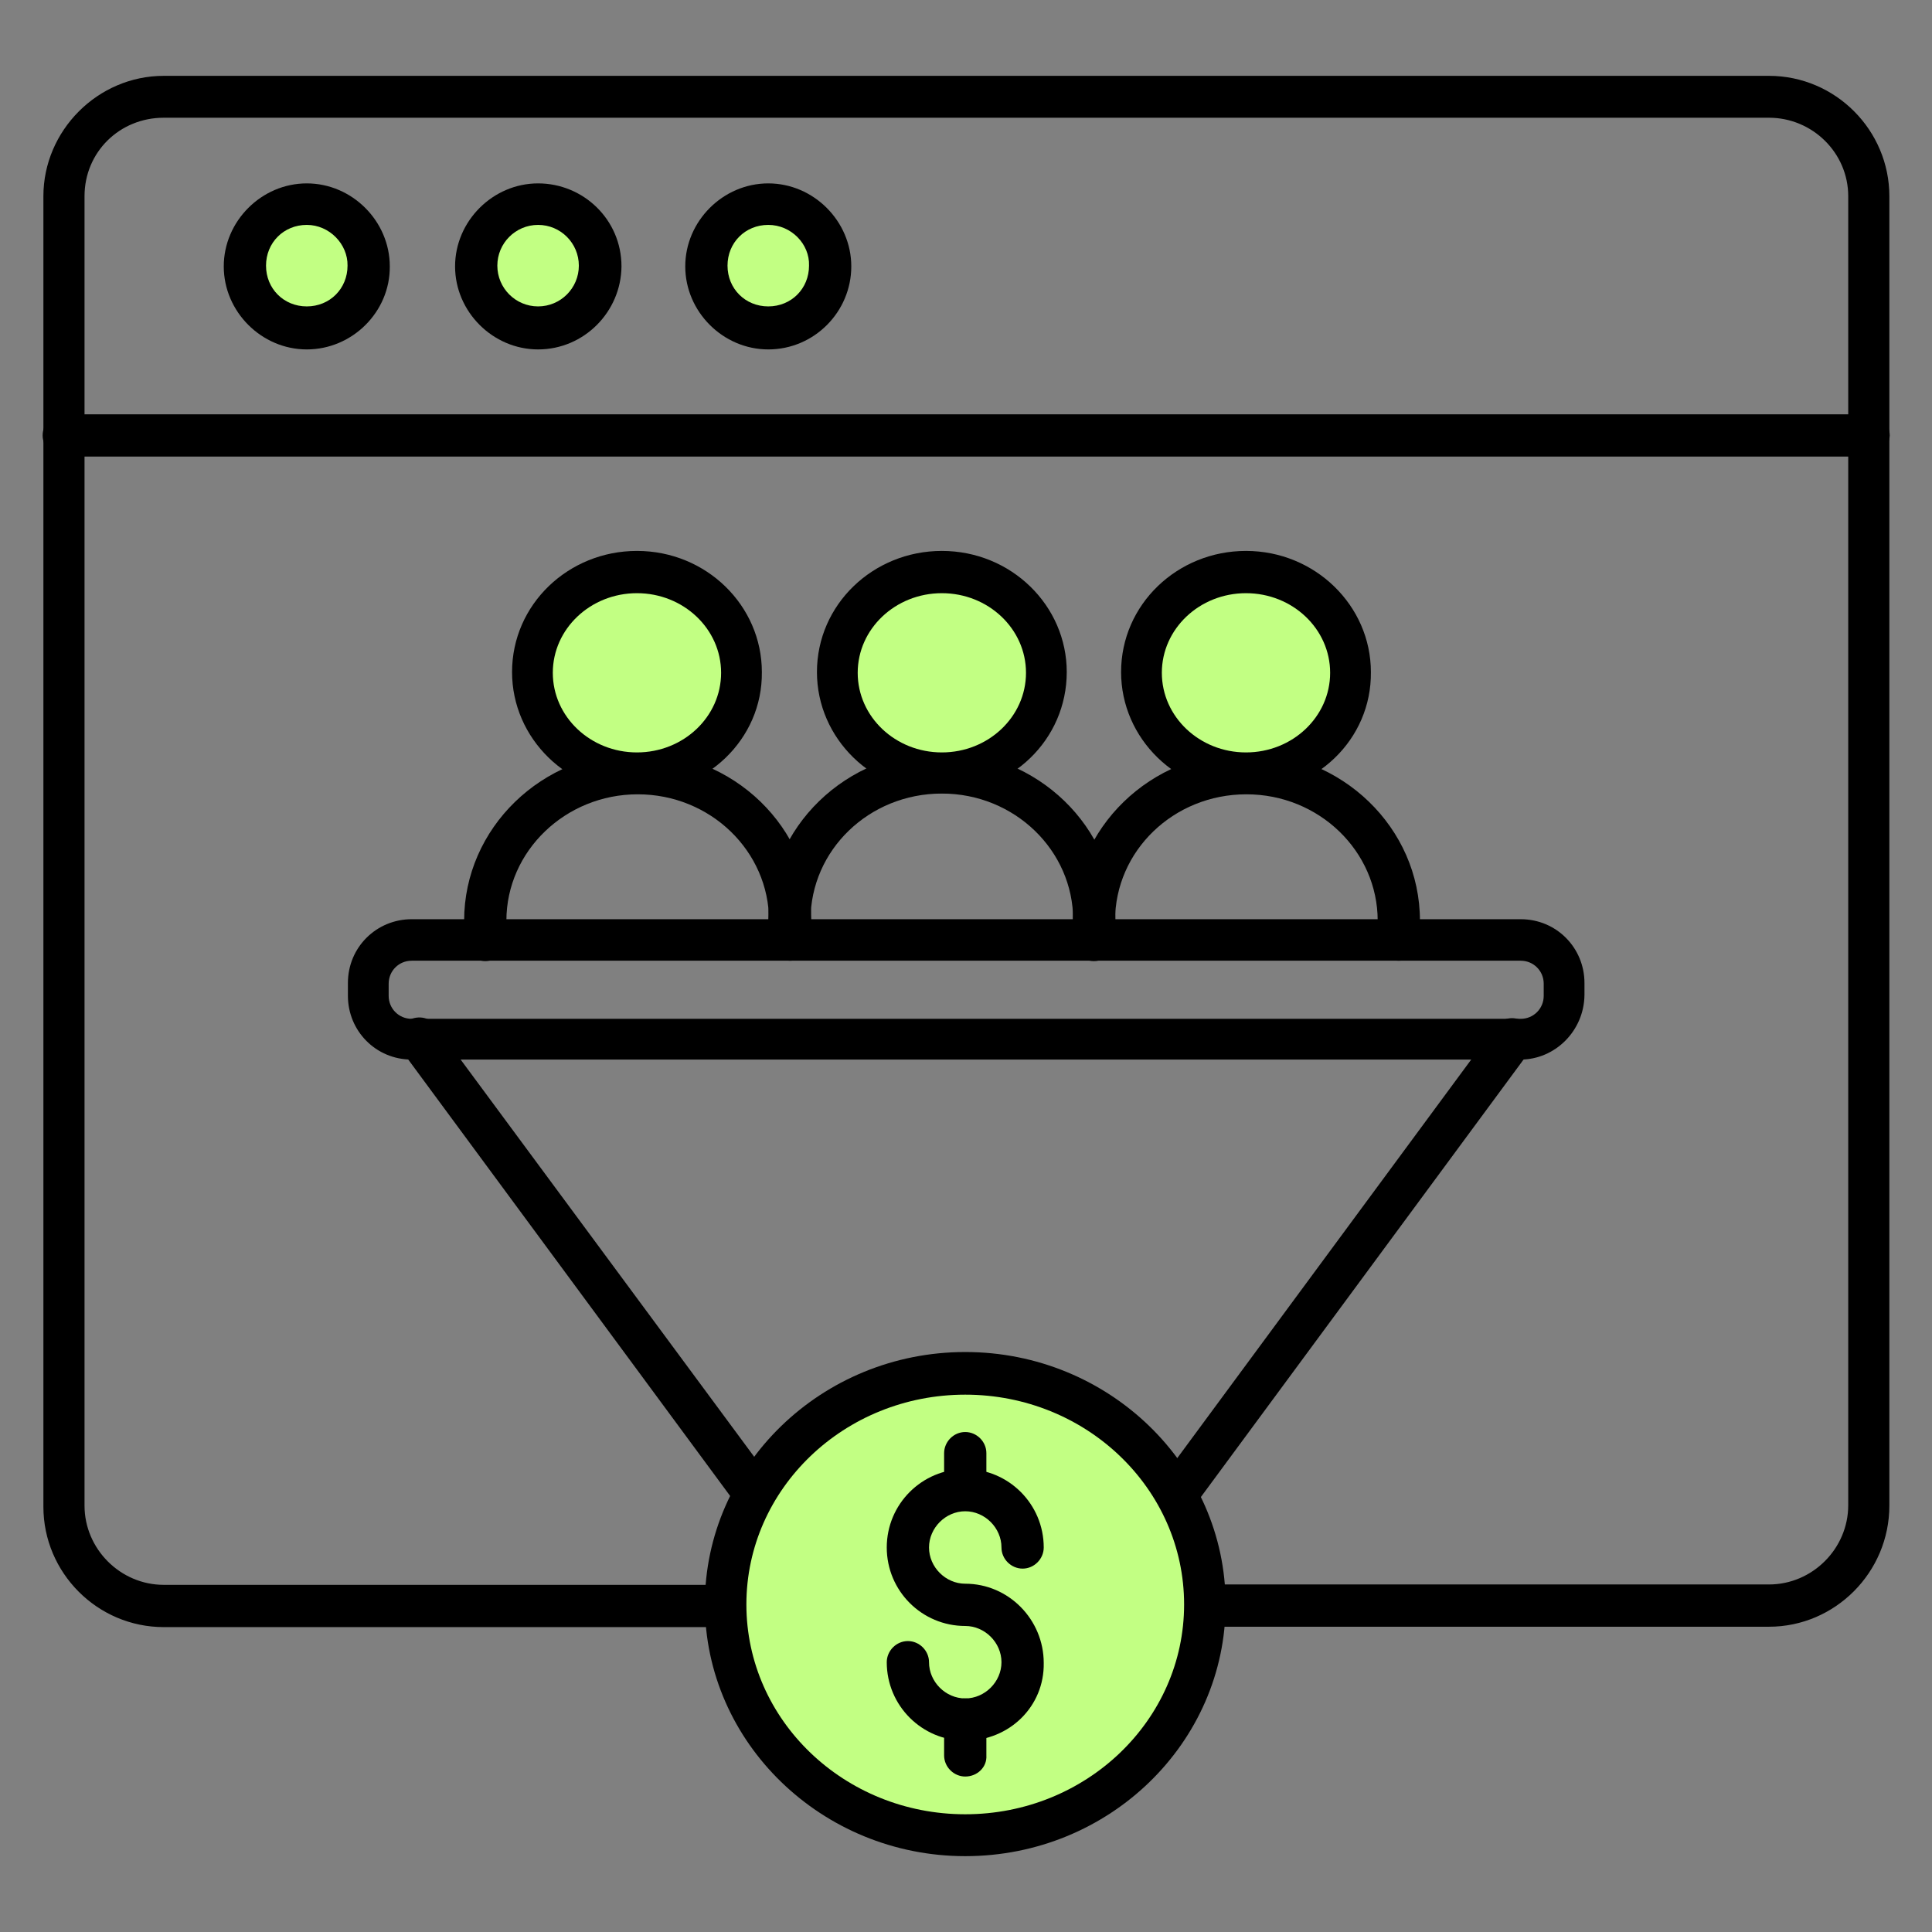 <?xml version="1.0" encoding="UTF-8"?>
<svg xmlns="http://www.w3.org/2000/svg" xmlns:xlink="http://www.w3.org/1999/xlink" id="Layer_1" x="0px" y="0px" viewBox="0 0 512 512" style="enable-background:new 0 0 512 512;" xml:space="preserve">
  <rect x="0" y="0" width="512" height="512" fill="#808080" stroke="none"/>
  <style type="text/css">	.st0{fill:#C2FF83;}	.st1{fill:#FFFFFF;}</style>
  <g>	<g>		<g>			<g>				<g>					<path d="M468.8,431.1H319.4c-3,0-5.6-2.5-5.6-5.6c0-3.2,2.5-5.6,5.6-5.6h149.4c11.5,0,21-9.5,21-21V52c0-11.5-9.5-20.8-21-20.8      H43.4c-11.7,0-21,9.1-21,20.8V399c0,11.5,9.5,21,21,21h149.4c3,0,5.6,2.5,5.6,5.6c0,3.2-2.5,5.6-5.6,5.6H43.4      c-17.6,0-31.9-14.4-31.9-31.9V52c0-17.4,14.4-31.9,31.9-31.9h425.4c17.6,0,31.9,14.4,31.9,31.9V399      C500.7,416.7,486.3,431.1,468.8,431.1z"></path>				</g>				<g>					<path d="M495.1,121H16.9c-3,0-5.6-2.5-5.6-5.6c0-3.2,2.5-5.6,5.6-5.6h478.3c3,0,5.6,2.5,5.6,5.6      C500.7,118.4,498.2,121,495.1,121z"></path>				</g>				<g>					<g>						<g>							<path d="M142.6,92.6c-12,0-22-10-22-22s10-22,22-22c12,0,22.1,9.6,22.1,22C164.6,82.6,154.8,92.6,142.6,92.6z"></path>						</g>						<g>							<g>								<path d="M81.3,92.6c-12,0-22-10-22-22s10-22,22-22s22,10,22,22C103.4,82.6,93.4,92.6,81.3,92.6z"></path>							</g>							<g>								<path d="M203.6,92.6c-12,0-22-10-22-22s10-22,22-22s22,10,22,22C225.6,82.6,215.8,92.6,203.6,92.6z"></path>							</g>						</g>					</g>				</g>			</g>		</g>		<g>			<path d="M402.9,280.8H109.1c-9.5,0-16.9-7.6-16.9-16.9v-3.4c0-9.5,7.6-16.9,16.9-16.9H403c9.5,0,16.9,7.6,16.9,16.9v3.2    C419.8,273.1,412.2,280.8,402.9,280.8z M109.1,254.6c-3.4,0-6.1,2.7-6.1,6.1v3.2c0,3.4,2.7,6.1,6.1,6.1H403    c3.4,0,6.1-2.7,6.1-6.1v-3.2c0-3.4-2.7-6.1-6.1-6.1L109.1,254.6L109.1,254.6z"></path>		</g>		<g>			<path d="M200.2,401.7c-1.7,0-3.4-0.8-4.6-2.4l-89.1-120.8c-1.7-2.5-1.4-6.1,1.2-7.8c2.5-1.7,6.1-1.4,7.8,1.2l89.2,120.7    c1.7,2.5,1.4,6.1-1.2,7.8C202.6,401.3,201.6,401.7,200.2,401.7z"></path>		</g>		<g>			<path d="M311.8,401.7c-1,0-2.4-0.3-3.4-1c-2.5-1.7-3-5.2-1.2-7.8l89.1-120.8c1.7-2.5,5.2-3,7.8-1.2c2.5,1.7,3,5.2,1.2,7.8    l-89.1,120.8C315,400.8,313.3,401.7,311.8,401.7z"></path>		</g>		<g>			<g>				<path d="M255.8,491.9c-38,0-69-30.1-69-66.8s30.9-66.8,69-66.8s69,30.1,69,66.8C324.8,461.8,294,491.9,255.8,491.9z"></path>			</g>		</g>		<g>			<g>				<path d="M168.8,210.2c-18.4,0-33.1-14.5-33.1-32.1c0-17.9,14.9-32.1,33.1-32.1c18.4,0,33.1,14.5,33.1,32.1     C202.1,196,187,210.2,168.8,210.2z"></path>			</g>			<g>				<path d="M209.4,254.6c-3,0-5.6-2.5-5.6-5.6V244c0-18.4-15.5-33.5-34.8-33.5c-19.1,0-34.8,15-34.8,33.5v5.1c0,3-2.5,5.6-5.6,5.6     c-3,0-5.6-2.5-5.6-5.6V244c0-24.5,20.6-44.6,46-44.6s46,19.9,46,44.6v5.1C214.8,251.9,212.1,254.6,209.4,254.6z"></path>			</g>		</g>		<g>			<g>				<path d="M249.6,210.2c-18.4,0-33.1-14.5-33.1-32.1c0-17.9,14.9-32.1,33.1-32.1c18.4,0,33.1,14.5,33.1,32.1     C282.7,196,268,210.2,249.6,210.2z"></path>			</g>			<g>				<path d="M290,249.4c-3,0-5.6-2.5-5.6-5.6c0-18.4-15.5-33.5-34.8-33.5s-34.8,15-34.8,33.5c0,3-2.5,5.6-5.6,5.6     c-3,0-5.6-2.5-5.6-5.6c0-24.5,20.6-44.6,46-44.6c25.2,0,46,19.9,46,44.6C295.4,246.9,293,249.4,290,249.4z"></path>			</g>		</g>		<g>			<g>				<path d="M330.2,210.2c-18.4,0-33.1-14.5-33.1-32.1c0-17.9,14.9-32.1,33.1-32.1c18.3,0,33.1,14.5,33.1,32.1     C363.5,196,348.6,210.2,330.2,210.2z"></path>			</g>			<g>				<path d="M370.7,254.6c-3,0-5.6-2.5-5.6-5.6V244c0-18.4-15.5-33.5-34.8-33.5c-19.3,0-34.8,15-34.8,33.5v5.1c0,3-2.5,5.6-5.6,5.6     s-5.6-2.5-5.6-5.6V244c0-24.5,20.6-44.6,46-44.6c25.2,0,46,19.9,46,44.6v5.1C376.2,251.9,373.6,254.6,370.7,254.6z"></path>			</g>		</g>	</g></g>
  <ellipse class="st0" cx="168.8" cy="178.3" rx="22.3" ry="21.1"></ellipse>
  <ellipse class="st0" cx="255.8" cy="425.2" rx="58" ry="55.6"></ellipse>
  <ellipse class="st0" cx="249.6" cy="178.3" rx="22.3" ry="21.1"></ellipse>
  <ellipse class="st0" cx="330.2" cy="178.3" rx="22.3" ry="21.1"></ellipse>
  <circle class="st0" cx="142.6" cy="70.4" r="10.8"></circle>
  <path class="st0" d="M81.3,59.6c-6.1,0-10.8,4.7-10.8,10.8c0,6.1,4.7,10.8,10.8,10.8c6.1,0,10.8-4.7,10.8-10.8 C92.2,64.7,87.3,59.6,81.3,59.6z"></path>
  <path class="st0" d="M203.6,59.6c-6.1,0-10.8,4.7-10.8,10.8c0,6.1,4.7,10.8,10.8,10.8s10.8-4.7,10.8-10.8 C214.6,64.7,209.7,59.6,203.6,59.6z"></path>
  <g>	<g>		<g>			<path d="M255.8,470.8c-3,0-5.6-2.5-5.6-5.6v-9.5c0-3,2.5-5.6,5.6-5.6c3,0,5.6,2.5,5.6,5.6v9.5C261.6,468.3,259,470.8,255.8,470.8    z"></path>		</g>		<g>			<g>				<path d="M255.8,461.3c-11.5,0-20.8-9.3-20.8-20.8c0-3,2.5-5.6,5.6-5.6c3,0,5.6,2.5,5.6,5.6c0,5.2,4.4,9.6,9.6,9.6     c5.2,0,9.6-4.4,9.6-9.6s-4.4-9.6-9.6-9.6c-11.5,0-20.8-9.3-20.8-20.8s9.3-20.8,20.8-20.8s20.8,9.3,20.8,20.8     c0,3-2.5,5.6-5.6,5.6c-3,0-5.6-2.5-5.6-5.6c0-5.2-4.4-9.6-9.6-9.6c-5.2,0-9.6,4.4-9.6,9.6s4.4,9.6,9.6,9.6     c11.5,0,20.8,9.5,20.8,21C276.8,452.2,267.5,461.3,255.8,461.3z"></path>			</g>		</g>		<g>			<path d="M255.8,400c-3,0-5.6-2.5-5.6-5.6v-9.3c0-3,2.5-5.6,5.6-5.6c3,0,5.6,2.5,5.6,5.6v9.3C261.6,397.6,259,400,255.8,400z"></path>		</g>	</g></g>
</svg>

